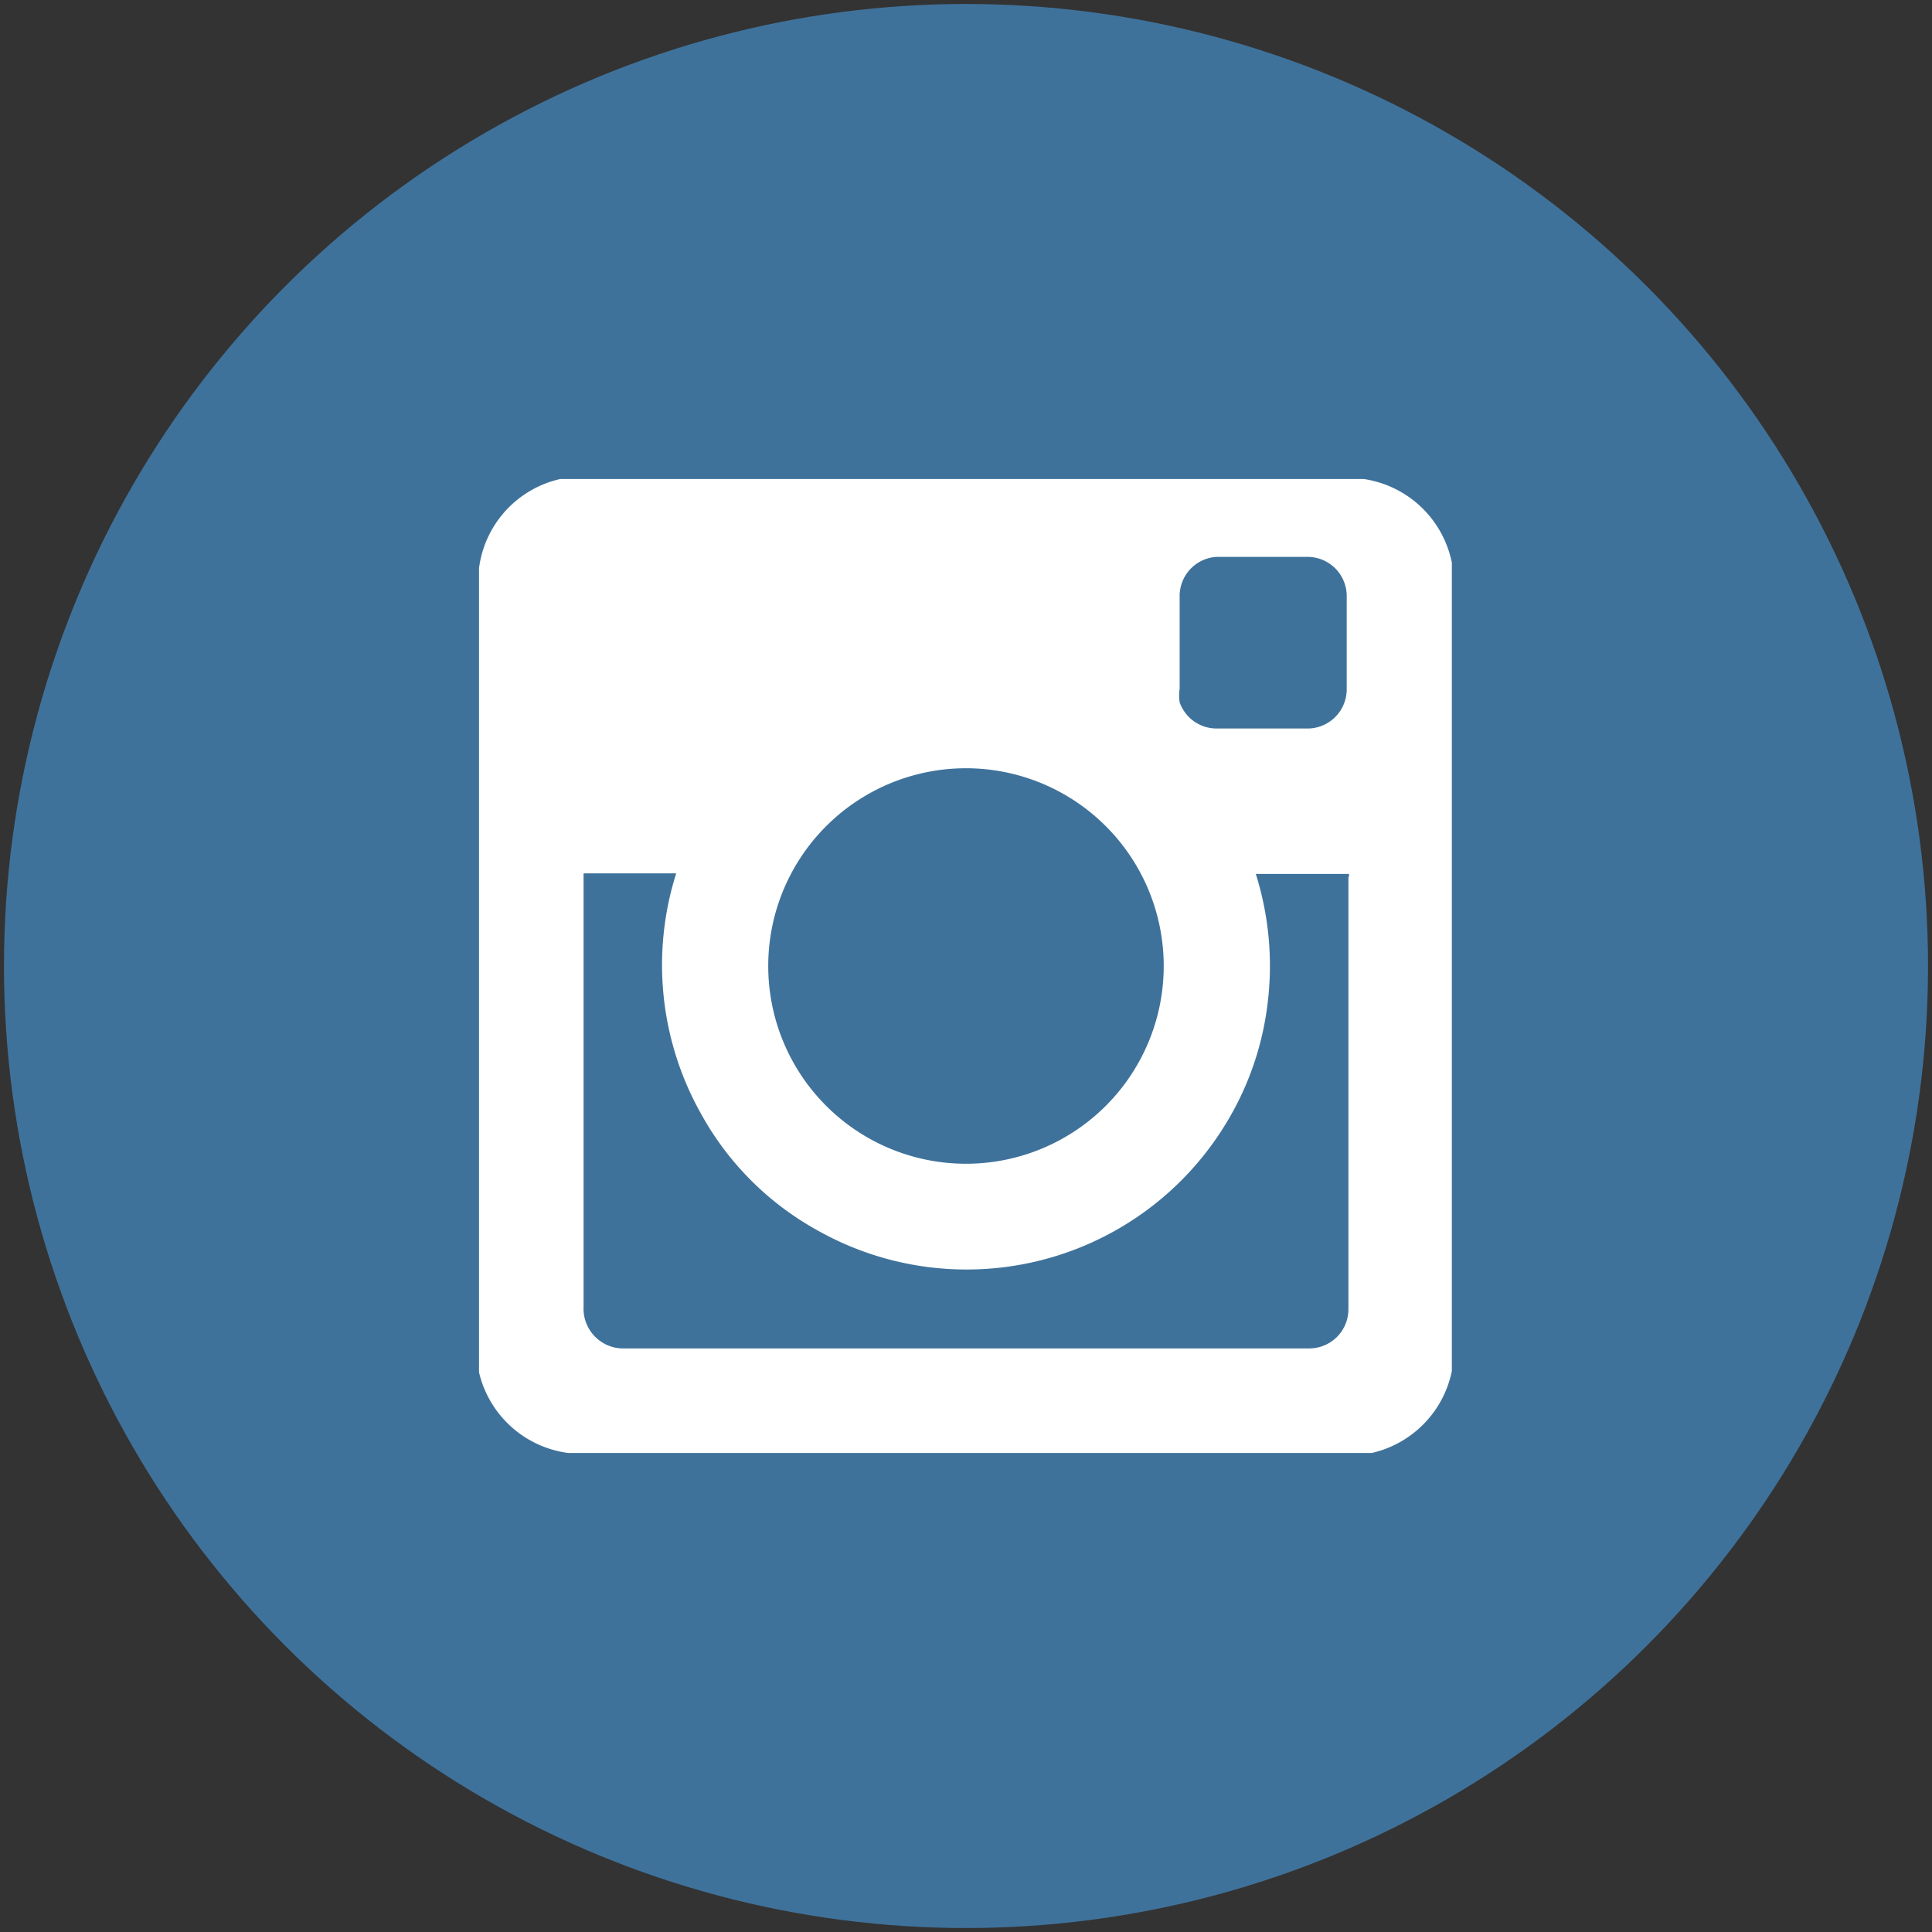 <svg xmlns="http://www.w3.org/2000/svg" viewBox="0 0 34 34" width="34" height="34"><rect x="0" y="0" width="34" height="34" fill="#333333" stroke="none"/><style>.cls-1{fill:#3f729b}.cls-2{fill:#fff}</style><circle class="cls-1" cx="17" cy="17" r="16.93"/><path class="cls-2" d="M24 8.43H9.86A1.85 1.85 0 0 0 8.43 10V24.15A1.86 1.86 0 0 0 10 25.57H24.14a1.86 1.86 0 0 0 1.41-1.44v-14-.23A1.86 1.86 0 0 0 24 8.43zM21.41 9.8H23a.69.69 0 0 1 .7.7v1.63a.69.69 0 0 1-.66.69h-1.6a.69.69 0 0 1-.68-.46.79.79 0 0 1 0-.24v-1.61a.69.69 0 0 1 .65-.71zM17 13.52a3.48 3.48 0 1 1-3.48 3.43A3.48 3.48 0 0 1 17 13.52zm6.73 1.91v7.62a.69.69 0 0 1-.68.68H11a.7.7 0 0 1-.73-.73v-7.63h1.63a5.34 5.34 0 0 0 .42 4.2 5.22 5.22 0 0 0 2.08 2.09 5.34 5.34 0 0 0 7.17-1.88 5.25 5.25 0 0 0 .74-2.14 5.38 5.38 0 0 0-.21-2.26h1.64v.05z"/></svg>